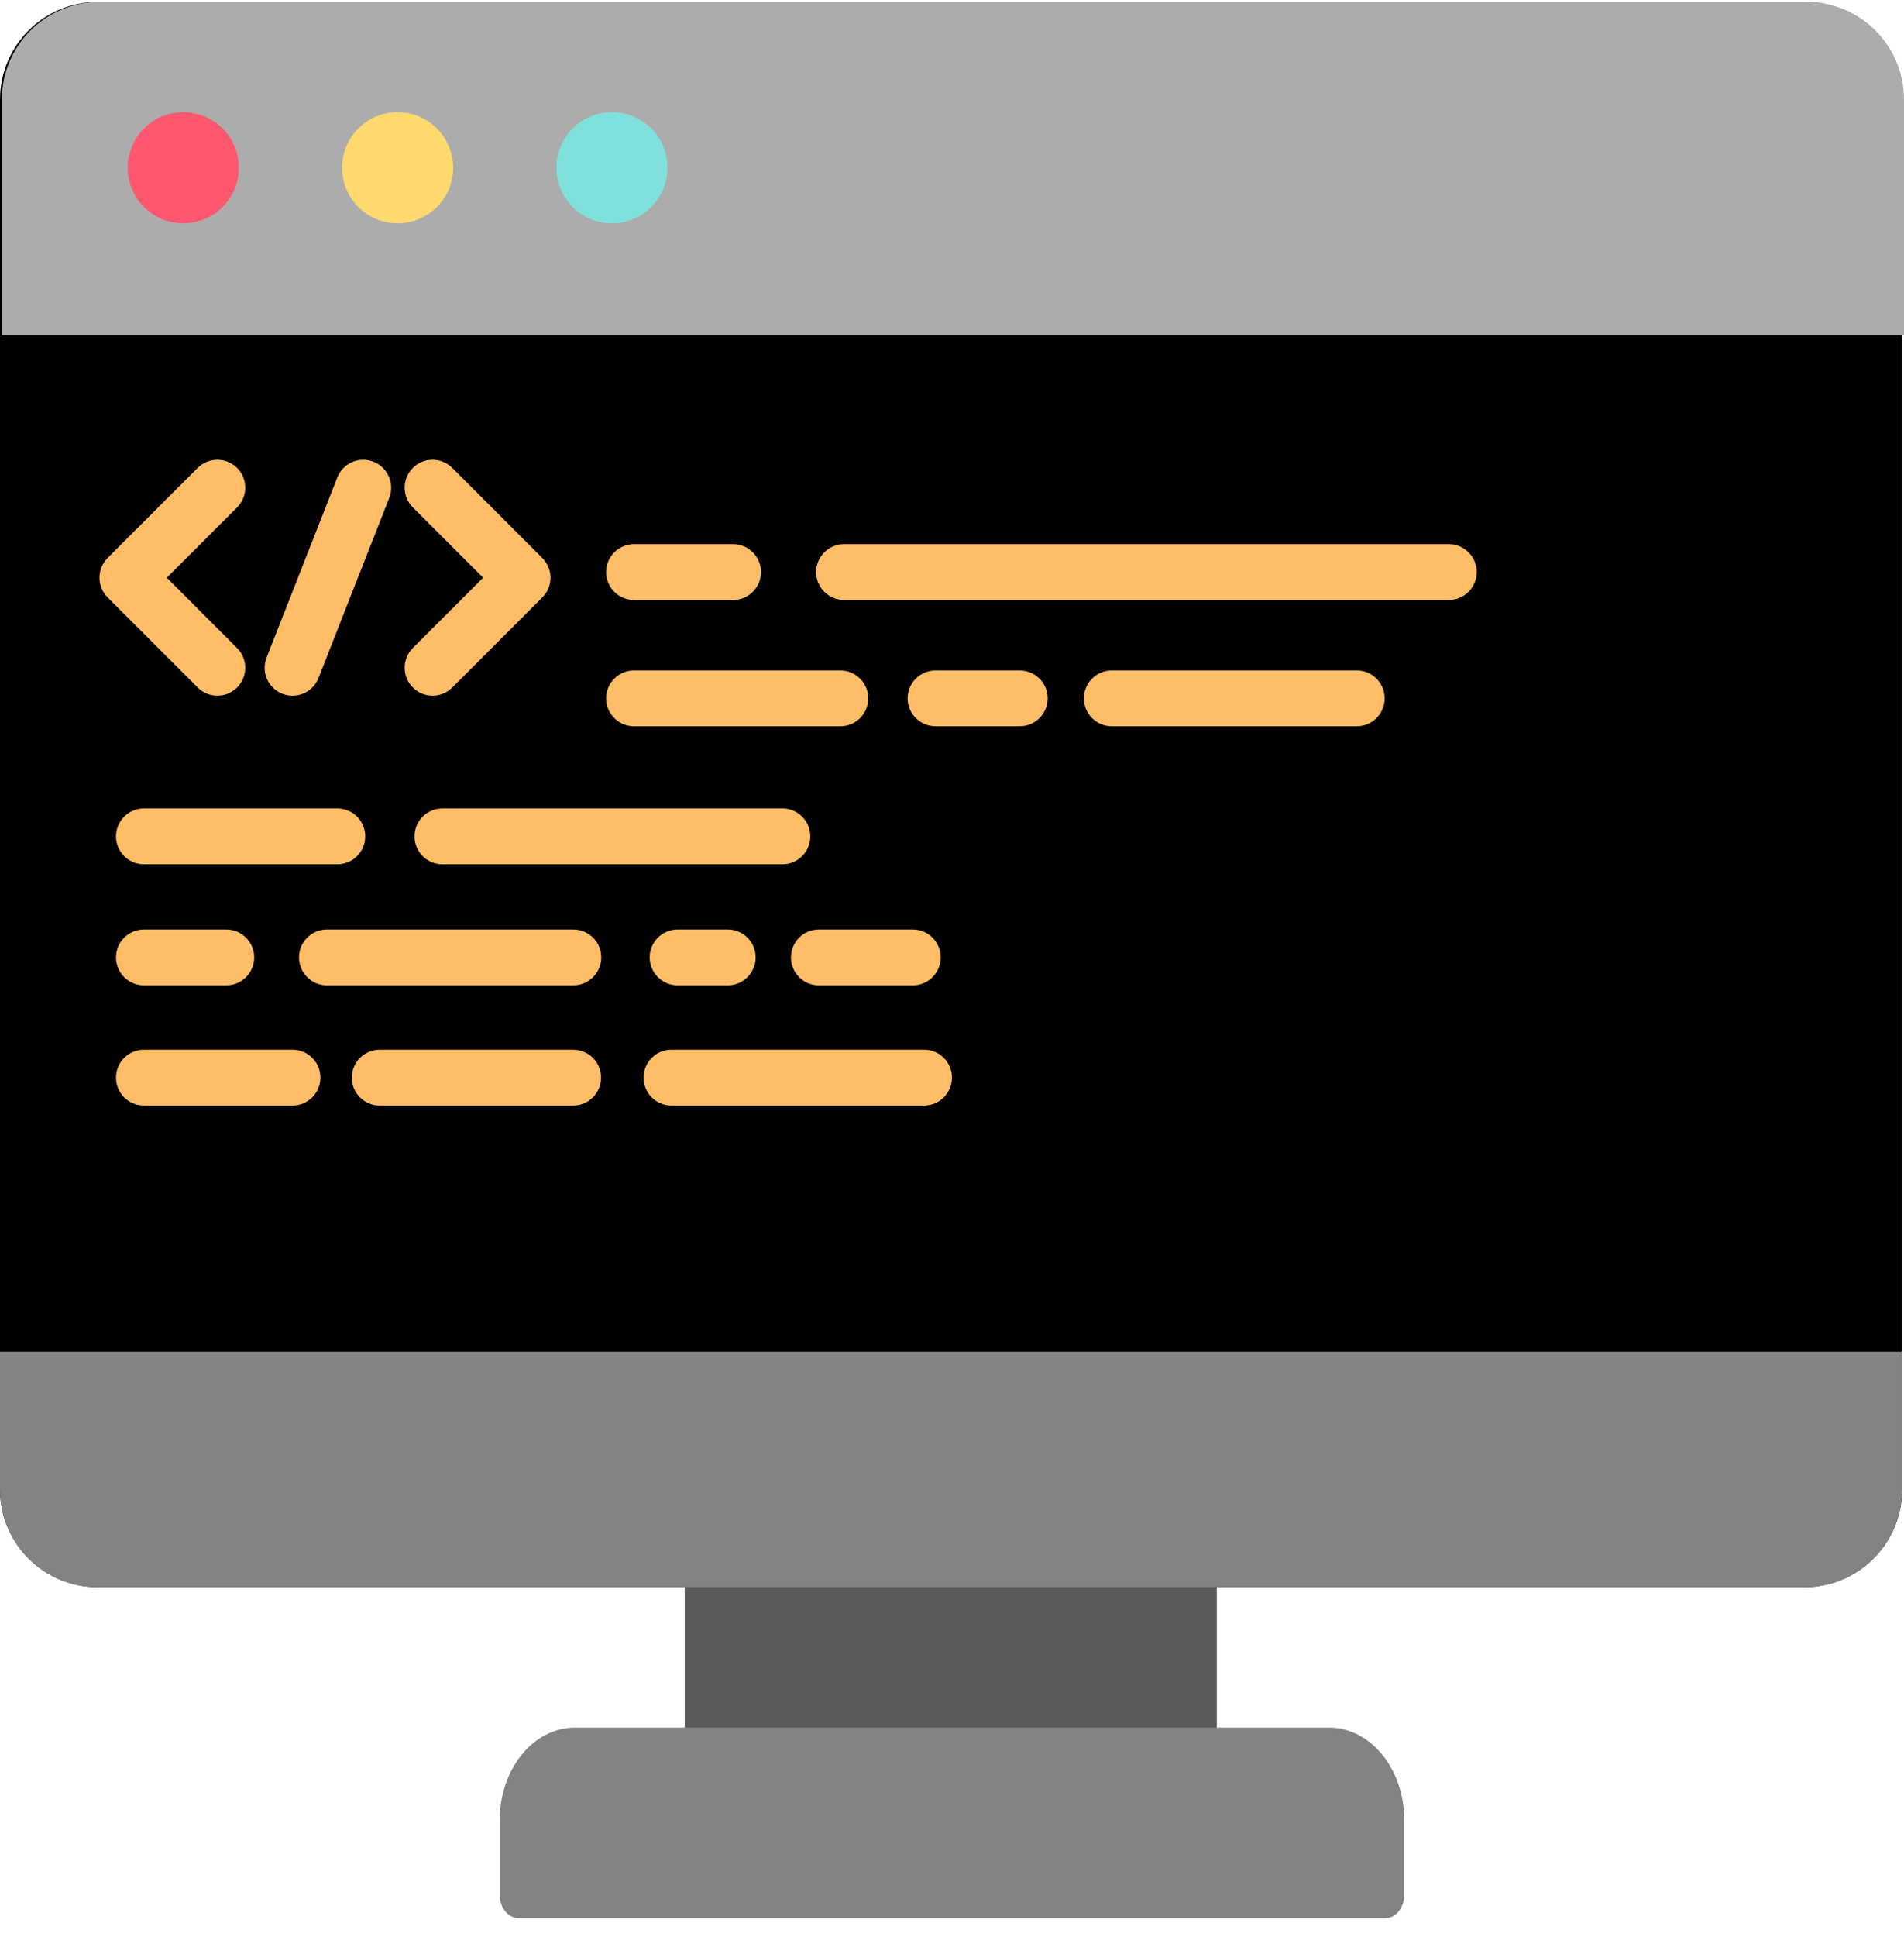 <svg width="60" height="61" viewBox="0 0 60 61" fill="none" xmlns="http://www.w3.org/2000/svg">
<path d="M21.578 49.016H38.345V55.956H21.578V49.016Z" fill="#5A5A5A"/>
<path d="M56.863 49.989H3.077C1.378 49.989 0 48.611 0 46.911V3.136C0 1.436 1.378 0.059 3.077 0.059H56.863C58.562 0.059 59.94 1.436 59.94 3.136V46.911C59.94 48.611 58.562 49.989 56.863 49.989Z" fill="black"/>
<path d="M59.94 42.578H0V46.914C0 48.614 1.378 49.991 3.077 49.991H56.863C58.562 49.991 59.94 48.614 59.94 46.914V42.578Z" fill="#838383"/>
<path d="M60 10.556H0.058V3.136C0.058 1.436 1.436 0.059 3.135 0.059H56.923C58.622 0.059 60 1.436 60 3.136V10.556Z" fill="#ACACAC"/>
<path d="M43.656 60.415H16.344C16.015 60.415 15.748 60.088 15.748 59.685V57.319C15.748 55.715 16.81 54.414 18.12 54.414H41.88C43.19 54.414 44.252 55.715 44.252 57.319V59.685C44.252 60.088 43.985 60.415 43.656 60.415Z" fill="#838383"/>
<path d="M6.849 21.911C6.625 21.911 6.399 21.826 6.228 21.654L3.391 18.817C3.048 18.474 3.048 17.918 3.391 17.574L6.228 14.738C6.571 14.395 7.128 14.395 7.471 14.738C7.814 15.081 7.814 15.638 7.471 15.981L5.256 18.196L7.471 20.411C7.814 20.754 7.814 21.311 7.471 21.654C7.299 21.826 7.074 21.911 6.849 21.911Z" fill="#FFBD68"/>
<path d="M13.631 21.911C13.406 21.911 13.181 21.826 13.009 21.654C12.666 21.311 12.666 20.754 13.009 20.411L15.225 18.196L13.009 15.981C12.666 15.638 12.666 15.081 13.009 14.738C13.353 14.395 13.91 14.395 14.253 14.738L17.089 17.574C17.433 17.918 17.433 18.474 17.089 18.817L14.253 21.654C14.081 21.826 13.856 21.911 13.631 21.911Z" fill="#FFBD68"/>
<path d="M9.219 21.912C9.112 21.912 9.004 21.893 8.898 21.851C8.446 21.674 8.223 21.163 8.401 20.711L10.63 15.038C10.807 14.587 11.318 14.364 11.769 14.542C12.221 14.719 12.444 15.23 12.266 15.682L10.037 21.354C9.901 21.701 9.57 21.912 9.219 21.912Z" fill="#FFBD68"/>
<path d="M10.63 27.221H4.535C4.05 27.221 3.656 26.827 3.656 26.342C3.656 25.856 4.05 25.463 4.535 25.463H10.63C11.116 25.463 11.509 25.856 11.509 26.342C11.509 26.827 11.116 27.221 10.63 27.221Z" fill="#FFBD68"/>
<path d="M24.656 27.221H13.941C13.455 27.221 13.062 26.827 13.062 26.342C13.062 25.856 13.455 25.463 13.941 25.463H24.656C25.142 25.463 25.535 25.856 25.535 26.342C25.535 26.827 25.142 27.221 24.656 27.221Z" fill="#FFBD68"/>
<path d="M7.132 31.034H4.535C4.05 31.034 3.656 30.64 3.656 30.154C3.656 29.669 4.05 29.275 4.535 29.275H7.132C7.617 29.275 8.011 29.669 8.011 30.154C8.011 30.64 7.617 31.034 7.132 31.034Z" fill="#FFBD68"/>
<path d="M22.933 31.034H21.352C20.867 31.034 20.473 30.64 20.473 30.154C20.473 29.669 20.867 29.275 21.352 29.275H22.933C23.419 29.275 23.813 29.669 23.813 30.154C23.813 30.64 23.419 31.034 22.933 31.034Z" fill="#FFBD68"/>
<path d="M18.068 31.034H10.302C9.817 31.034 9.423 30.64 9.423 30.154C9.423 29.669 9.817 29.275 10.302 29.275H18.068C18.554 29.275 18.947 29.669 18.947 30.154C18.947 30.64 18.553 31.034 18.068 31.034Z" fill="#FFBD68"/>
<path d="M28.766 31.034H25.804C25.319 31.034 24.925 30.64 24.925 30.154C24.925 29.669 25.319 29.275 25.804 29.275H28.766C29.251 29.275 29.645 29.669 29.645 30.154C29.645 30.64 29.251 31.034 28.766 31.034Z" fill="#FFBD68"/>
<path d="M23.103 18.897H19.979C19.493 18.897 19.1 18.503 19.1 18.018C19.1 17.532 19.493 17.139 19.979 17.139H23.103C23.589 17.139 23.982 17.532 23.982 18.018C23.982 18.503 23.589 18.897 23.103 18.897Z" fill="#FFBD68"/>
<path d="M45.657 18.897H26.597C26.112 18.897 25.718 18.503 25.718 18.018C25.718 17.532 26.112 17.139 26.597 17.139H45.657C46.142 17.139 46.536 17.532 46.536 18.018C46.536 18.503 46.142 18.897 45.657 18.897Z" fill="#FFBD68"/>
<path d="M42.755 22.875H35.035C34.55 22.875 34.156 22.482 34.156 21.996C34.156 21.511 34.55 21.117 35.035 21.117H42.755C43.241 21.117 43.634 21.511 43.634 21.996C43.634 22.482 43.241 22.875 42.755 22.875Z" fill="#FFBD68"/>
<path d="M32.135 22.875H29.481C28.995 22.875 28.602 22.482 28.602 21.996C28.602 21.511 28.995 21.117 29.481 21.117H32.135C32.62 21.117 33.014 21.511 33.014 21.996C33.014 22.482 32.62 22.875 32.135 22.875Z" fill="#FFBD68"/>
<path d="M26.481 22.875H19.979C19.494 22.875 19.1 22.482 19.1 21.996C19.1 21.511 19.494 21.117 19.979 21.117H26.481C26.967 21.117 27.36 21.511 27.36 21.996C27.36 22.482 26.967 22.875 26.481 22.875Z" fill="#FFBD68"/>
<path d="M18.061 34.821H11.966C11.481 34.821 11.087 34.427 11.087 33.941C11.087 33.456 11.481 33.062 11.966 33.062H18.061C18.547 33.062 18.94 33.456 18.94 33.941C18.94 34.427 18.547 34.821 18.061 34.821Z" fill="#FFBD68"/>
<path d="M9.218 34.821H4.535C4.05 34.821 3.656 34.427 3.656 33.941C3.656 33.456 4.05 33.062 4.535 33.062H9.218C9.703 33.062 10.097 33.456 10.097 33.941C10.097 34.427 9.703 34.821 9.218 34.821Z" fill="#FFBD68"/>
<path d="M29.12 34.821H21.159C20.673 34.821 20.28 34.427 20.28 33.941C20.28 33.456 20.673 33.062 21.159 33.062H29.12C29.606 33.062 29.999 33.456 29.999 33.941C29.999 34.427 29.606 34.821 29.12 34.821Z" fill="#FFBD68"/>
<path d="M7.526 5.284C7.526 6.25 6.743 7.034 5.776 7.034C4.809 7.034 4.025 6.25 4.025 5.284C4.025 4.317 4.809 3.533 5.776 3.533C6.743 3.533 7.526 4.317 7.526 5.284Z" fill="#FF5770"/>
<path d="M14.28 5.284C14.28 6.25 13.496 7.034 12.53 7.034C11.563 7.034 10.779 6.25 10.779 5.284C10.779 4.317 11.563 3.533 12.53 3.533C13.496 3.533 14.28 4.317 14.28 5.284Z" fill="#FFD86E"/>
<path d="M21.034 5.284C21.034 6.25 20.25 7.034 19.284 7.034C18.317 7.034 17.534 6.25 17.534 5.284C17.534 4.317 18.317 3.533 19.284 3.533C20.25 3.533 21.034 4.317 21.034 5.284Z" fill="#80E0DC"/>
</svg>
